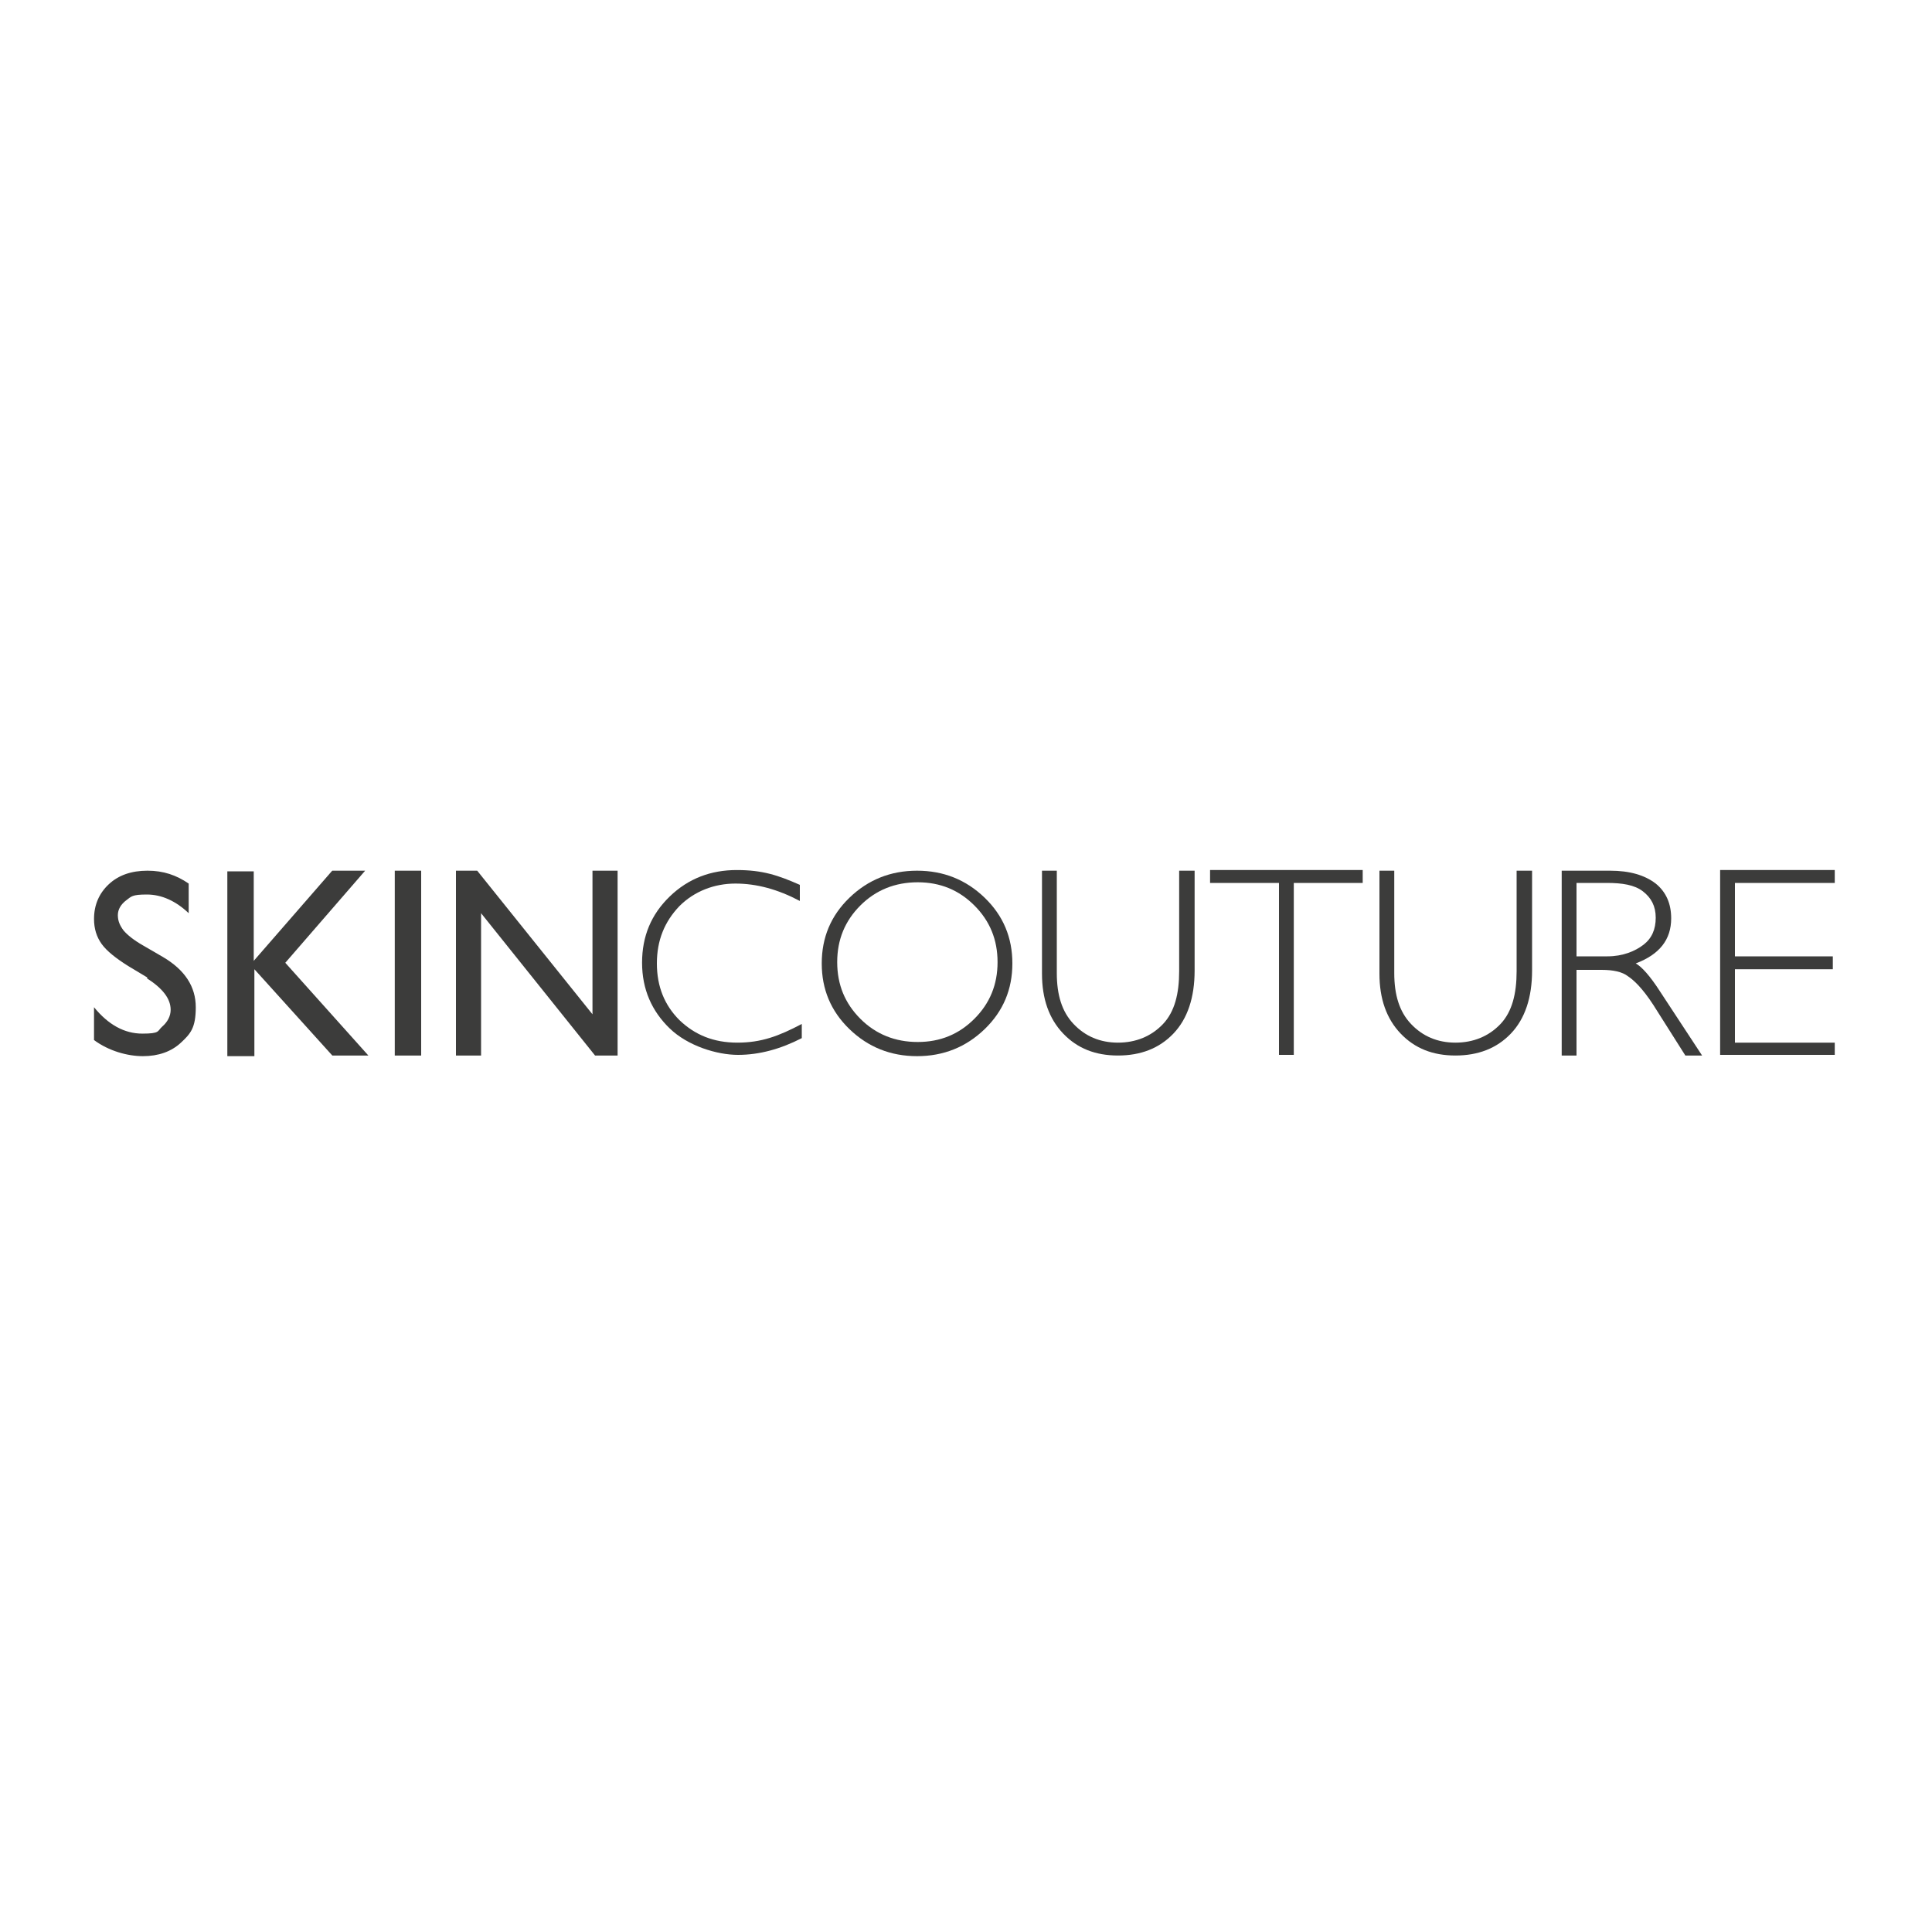<?xml version="1.0" encoding="UTF-8"?> <svg xmlns="http://www.w3.org/2000/svg" id="_Слой_1" data-name="Слой_1" version="1.1" viewBox="0 0 300 300"><defs><style> .st0 { fill: #3c3c3b; } </style></defs><g id="_Слой_11" data-name="Слой_1"><g><path class="st0" d="M124.2,137.5v2.4c-3.4-1.8-6.7-2.7-10-2.7s-6.4,1.2-8.7,3.5c-2.3,2.4-3.5,5.3-3.5,8.9s1.2,6.5,3.5,8.8c2.4,2.3,5.3,3.5,9,3.5s6.4-1,10-2.9v2.2c-3.3,1.7-6.6,2.6-9.9,2.6s-7.8-1.4-10.6-4.1c-2.8-2.7-4.3-6.1-4.3-10.2s1.4-7.5,4.3-10.3c2.9-2.8,6.4-4.1,10.4-4.1s6.4.8,9.8,2.3Z"></path><path class="st0" d="M142.4,135.2c4.1,0,7.6,1.4,10.5,4.2,2.9,2.8,4.3,6.2,4.3,10.2,0,4-1.4,7.4-4.3,10.2-2.9,2.8-6.4,4.2-10.5,4.2s-7.6-1.4-10.5-4.2c-2.9-2.8-4.3-6.2-4.3-10.2,0-4,1.4-7.4,4.3-10.2,2.9-2.8,6.4-4.2,10.5-4.2ZM142.5,161.8c3.5,0,6.4-1.2,8.8-3.6,2.4-2.4,3.6-5.3,3.6-8.8,0-3.5-1.2-6.4-3.6-8.8-2.4-2.4-5.3-3.6-8.8-3.6s-6.5,1.2-8.9,3.6c-2.4,2.4-3.6,5.3-3.6,8.8,0,3.5,1.2,6.4,3.6,8.8,2.4,2.4,5.4,3.6,8.9,3.6Z"></path><path class="st0" d="M183.1,135.2h2.4s0,15.5,0,15.5c0,4.2-1.1,7.5-3.3,9.8-2.2,2.3-5.1,3.4-8.6,3.4s-6.3-1.1-8.5-3.4c-2.2-2.3-3.3-5.4-3.3-9.3v-16s2.3,0,2.3,0v15.9c0,3.4.8,6,2.6,7.9,1.8,1.9,4.1,2.9,6.9,2.9s5.2-1,7-2.9c1.8-1.9,2.5-4.7,2.5-8.2v-15.6Z"></path><path class="st0" d="M235.5,135.2h2.4s0,15.5,0,15.5c0,4.2-1.1,7.5-3.3,9.8-2.2,2.3-5.1,3.4-8.6,3.4s-6.3-1.1-8.5-3.4c-2.2-2.3-3.3-5.4-3.3-9.3v-16s2.3,0,2.3,0v15.9c0,3.4.8,6,2.6,7.9,1.8,1.9,4.1,2.9,6.9,2.9s5.2-1,7-2.9c1.8-1.9,2.5-4.7,2.5-8.2v-15.6Z"></path><path class="st0" d="M211.6,135.1v2s-10.7,0-10.7,0v26.7s-2.3,0-2.3,0v-26.7s-10.7,0-10.7,0v-2s23.8,0,23.8,0Z"></path><path class="st0" d="M242.5,135.2h7.5c3.1,0,5.4.7,7.1,2,1.6,1.3,2.4,3.1,2.4,5.4,0,3.3-1.8,5.6-5.5,7,.9.5,2.2,1.9,3.8,4.4l6.5,9.9h-2.6s-5-7.9-5-7.9c-1.7-2.6-3-3.8-3.9-4.4-.9-.7-2.3-1-4.1-1h-3.9v13.3s-2.3,0-2.3,0v-28.7ZM244.8,137.1v11.4s4.8,0,4.8,0c2.4,0,4.3-.8,5.6-1.8,1.3-1,1.9-2.4,1.9-4.2,0-1.8-.7-3.1-2-4.1-1.3-1-3.2-1.3-5.6-1.3h-4.7Z"></path><path class="st0" d="M284.9,135.1v2s-15.5,0-15.5,0v11.4s15.2,0,15.2,0v2s-15.2,0-15.2,0v11.4s15.5,0,15.5,0v1.9s-17.8,0-17.8,0v-28.7s17.9,0,17.9,0Z"></path><path class="st0" d="M22.9,151.8l-3-1.8c-1.9-1.2-3.3-2.3-4.1-3.4-.8-1.1-1.2-2.4-1.2-3.9,0-2.2.8-4,2.3-5.4,1.5-1.4,3.5-2.1,6-2.1s4.5.7,6.4,2v4.6c-2-1.9-4.2-2.9-6.5-2.9s-2.4.3-3.2.9c-.8.6-1.3,1.4-1.3,2.3s.3,1.6.9,2.4c.6.7,1.6,1.5,3,2.3l3.1,1.8c3.4,2,5.1,4.6,5.1,7.8s-.8,4.1-2.3,5.5c-1.5,1.4-3.5,2.1-5.9,2.1s-5.3-.8-7.6-2.5v-5.1c2.2,2.7,4.7,4.1,7.5,4.1s2.3-.4,3.1-1.1c.8-.7,1.3-1.6,1.3-2.6,0-1.7-1.2-3.3-3.7-4.9Z"></path><path class="st0" d="M51.6,135.2h5.1s-12.4,14.3-12.4,14.3l12.9,14.4h-5.6s-12.1-13.4-12.1-13.4v13.5c0,0-4.2,0-4.2,0v-28.7s4.1,0,4.1,0v13.9c0,0,12.1-13.9,12.1-13.9Z"></path><path class="st0" d="M61.3,135.2h4.1s0,28.7,0,28.7h-4.1s0-28.7,0-28.7Z"></path><path class="st0" d="M92,135.2h3.9s0,28.7,0,28.7h-3.5s-17.7-22.1-17.7-22.1v22.1s-3.9,0-3.9,0v-28.7s3.3,0,3.3,0l17.9,22.3v-22.3Z"></path></g></g></svg> 